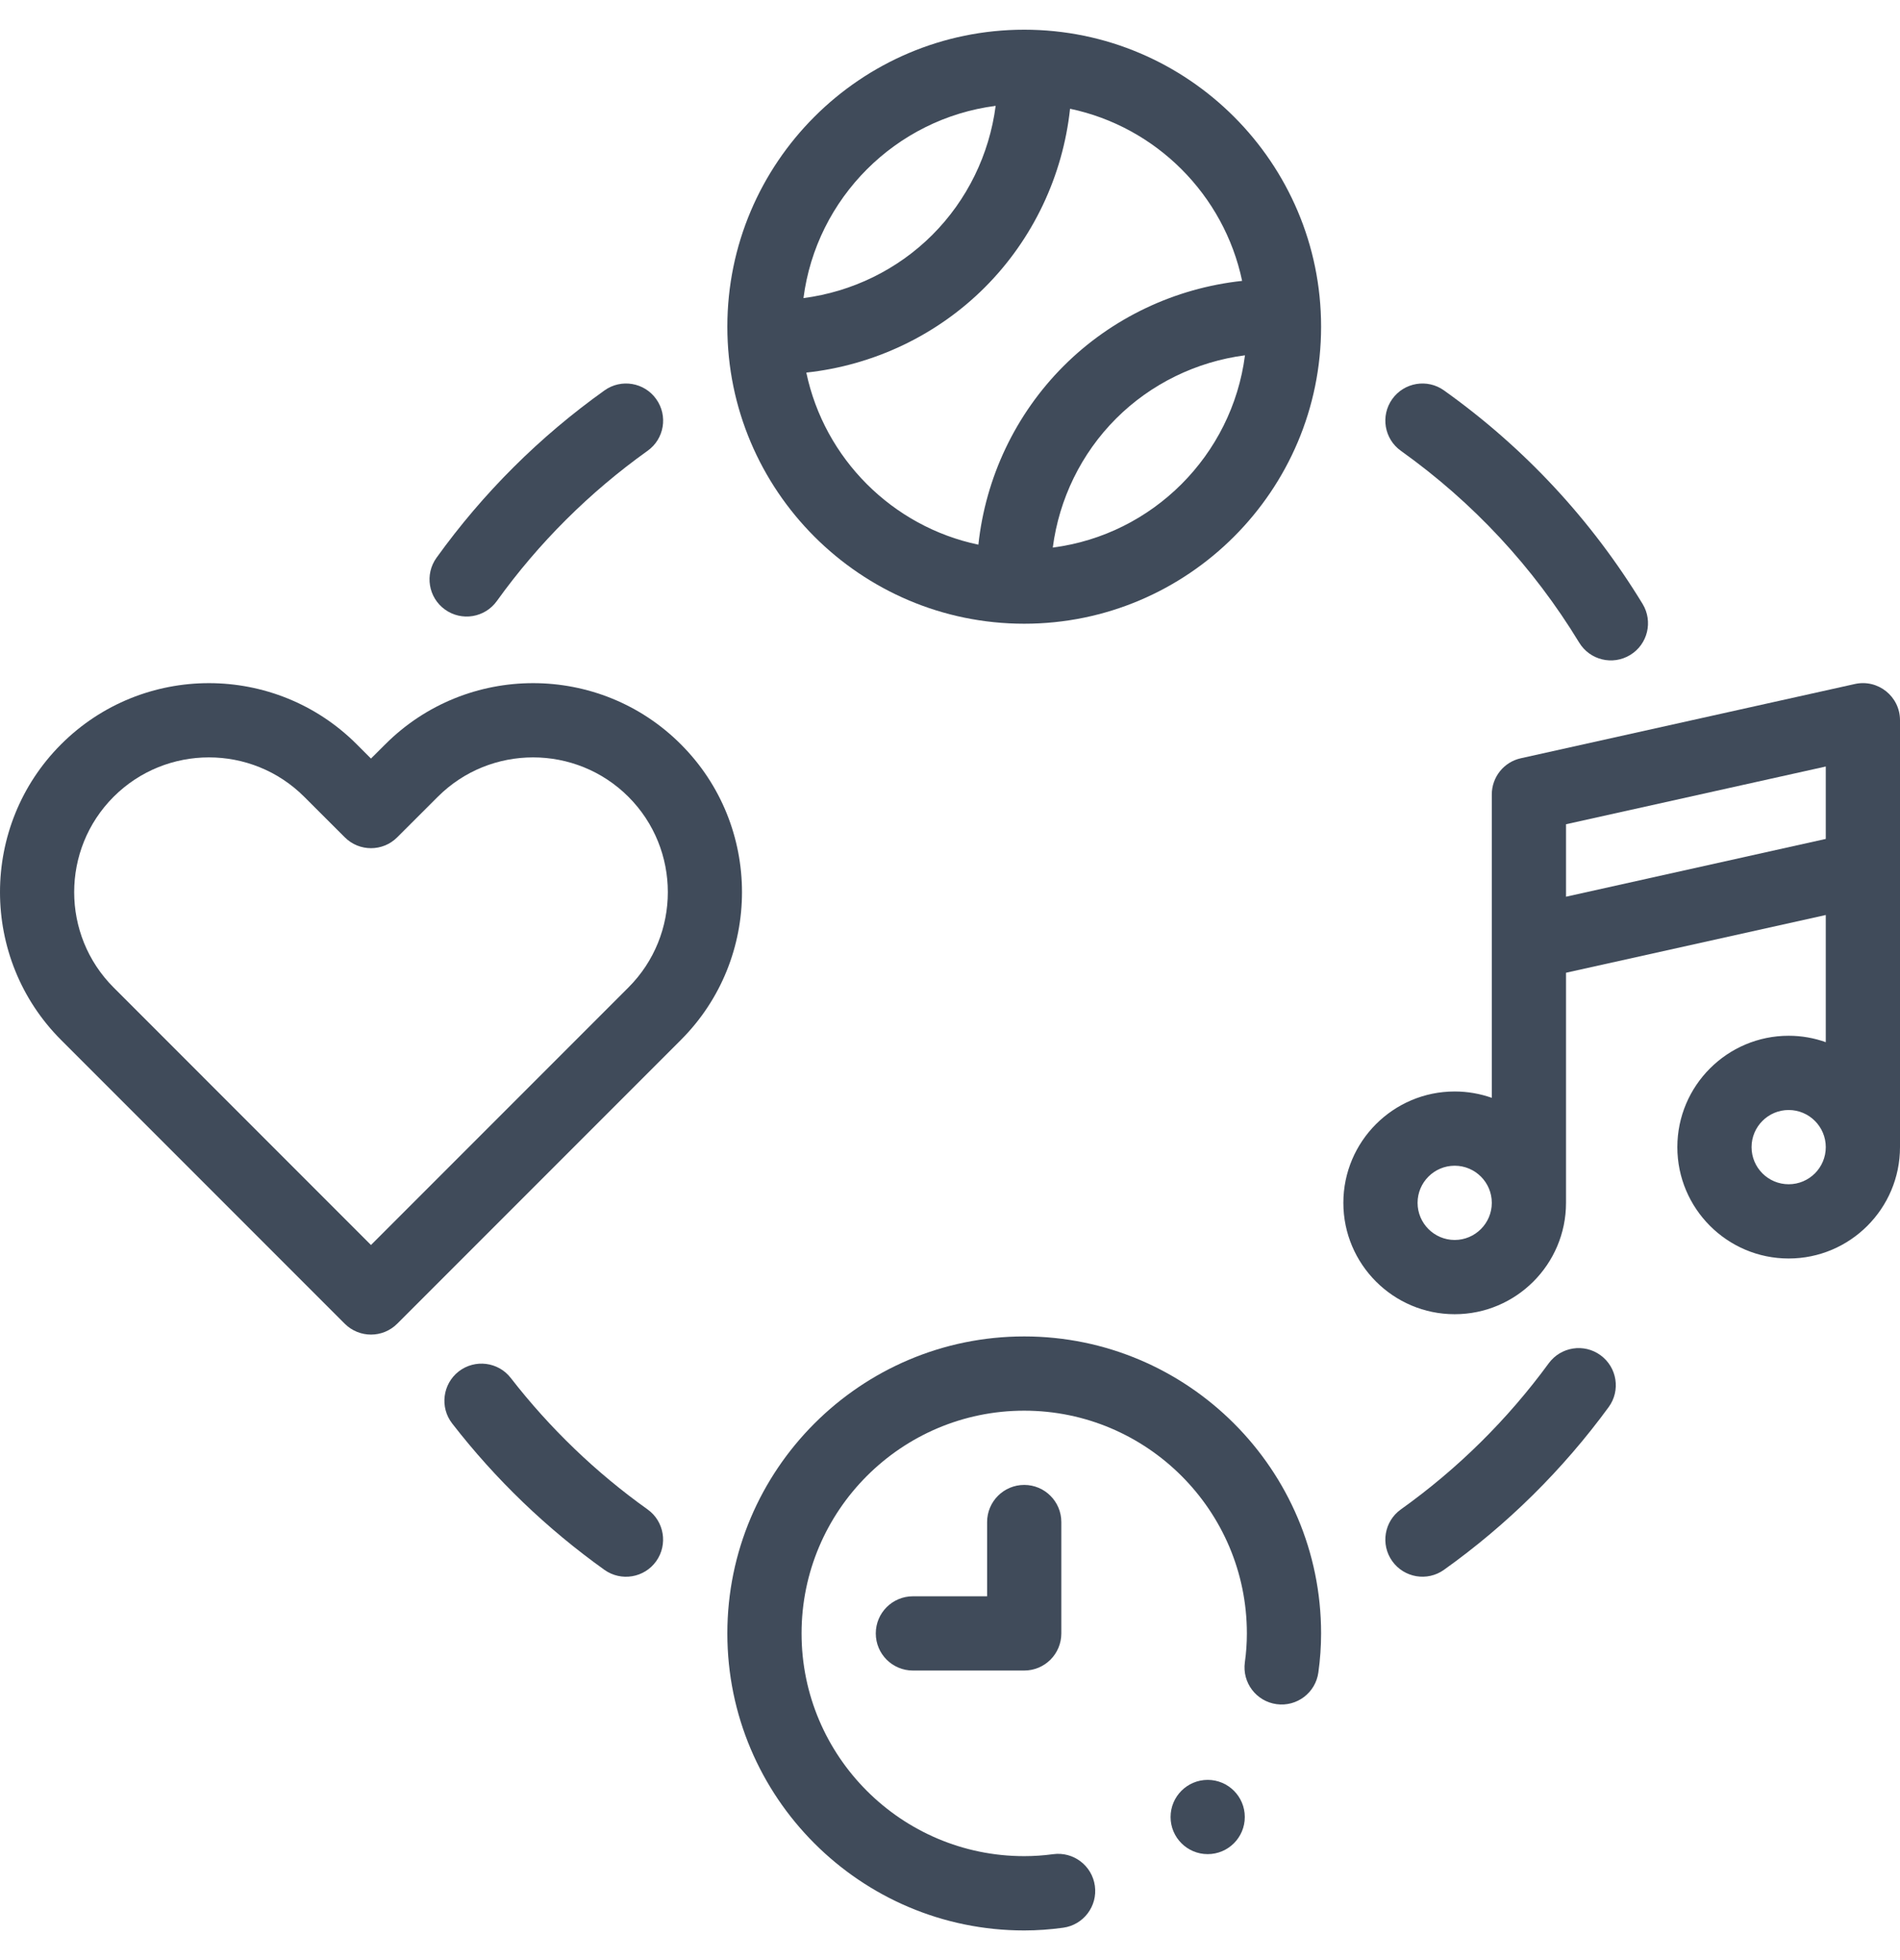 <svg width="32" height="33" viewBox="0 0 32 33" fill="none" xmlns="http://www.w3.org/2000/svg">
<path d="M17.25 0.5C14.493 0.5 12.25 2.743 12.25 5.5C12.25 8.257 14.493 10.501 17.25 10.501C20.007 10.501 22.25 8.257 22.25 5.5C22.25 2.743 20.007 0.5 17.25 0.5ZM16.769 1.782C16.663 2.598 16.291 3.366 15.703 3.954C15.116 4.541 14.348 4.913 13.532 5.019C13.749 3.336 15.085 1.999 16.769 1.782ZM17.731 9.219C17.837 8.403 18.209 7.635 18.797 7.047C19.384 6.46 20.153 6.088 20.968 5.982C20.751 7.665 19.414 9.002 17.731 9.219ZM17.913 6.163C17.102 6.974 16.599 8.041 16.478 9.17C15.029 8.866 13.885 7.722 13.58 6.273C14.709 6.151 15.777 5.648 16.587 4.838C17.398 4.027 17.901 2.959 18.022 1.831C19.471 2.135 20.615 3.279 20.92 4.729C19.791 4.85 18.723 5.353 17.913 6.163Z" fill="#404B5A"/>
<path d="M31.239 11.516L25.614 12.766C25.328 12.829 25.125 13.083 25.125 13.376V18.483C24.929 18.414 24.719 18.376 24.5 18.376C23.466 18.376 22.625 19.217 22.625 20.251C22.625 21.285 23.466 22.126 24.5 22.126C25.534 22.126 26.375 21.285 26.375 20.251V16.377L30.75 15.405V17.546C30.554 17.476 30.344 17.438 30.125 17.438C29.091 17.438 28.25 18.279 28.25 19.313C28.25 20.347 29.091 21.188 30.125 21.188C31.159 21.188 32 20.347 32 19.313V12.126C32 11.726 31.63 11.429 31.239 11.516ZM24.5 20.876C24.155 20.876 23.875 20.595 23.875 20.251C23.875 19.906 24.155 19.626 24.5 19.626C24.845 19.626 25.125 19.906 25.125 20.251C25.125 20.595 24.845 20.876 24.5 20.876ZM30.125 19.938C29.78 19.938 29.5 19.658 29.5 19.313C29.5 18.969 29.78 18.688 30.125 18.688C30.47 18.688 30.75 18.969 30.75 19.313C30.75 19.658 30.47 19.938 30.125 19.938ZM30.75 14.124L26.375 15.097V13.877L30.75 12.905V14.124Z" fill="#404B5A"/>
<path d="M16.625 25.625V26.875H15.375C15.03 26.875 14.75 27.155 14.75 27.5C14.75 27.846 15.03 28.125 15.375 28.125H17.25C17.595 28.125 17.875 27.846 17.875 27.5V25.625C17.875 25.28 17.595 25 17.25 25C16.905 25 16.625 25.28 16.625 25.625Z" fill="#404B5A"/>
<path d="M23.594 7.59C24.81 8.458 25.821 9.544 26.597 10.819V10.819C26.777 11.114 27.161 11.207 27.456 11.027C27.751 10.848 27.844 10.463 27.665 10.168C26.8 8.749 25.675 7.539 24.32 6.573C24.039 6.372 23.649 6.438 23.448 6.719C23.248 7 23.313 7.39 23.594 7.59Z" fill="#404B5A"/>
<path d="M10.906 25.412C10.035 24.791 9.26 24.046 8.603 23.2C8.392 22.927 7.999 22.878 7.726 23.089C7.454 23.301 7.404 23.694 7.616 23.966C8.347 24.909 9.21 25.737 10.18 26.43C10.461 26.63 10.852 26.565 11.052 26.284C11.252 26.003 11.187 25.612 10.906 25.412Z" fill="#404B5A"/>
<path d="M7.494 10.262C7.775 10.464 8.165 10.4 8.367 10.12C9.071 9.141 9.926 8.29 10.906 7.59C11.188 7.39 11.253 7 11.052 6.719C10.852 6.438 10.462 6.372 10.181 6.573C9.088 7.352 8.136 8.3 7.352 9.39C7.15 9.67 7.214 10.061 7.494 10.262Z" fill="#404B5A"/>
<path d="M26.957 22.817C26.679 22.613 26.288 22.674 26.084 22.952C25.39 23.9 24.55 24.73 23.594 25.412C23.313 25.612 23.248 26.002 23.448 26.283L23.448 26.283C23.649 26.564 24.039 26.63 24.32 26.429C25.385 25.67 26.321 24.745 27.093 23.69C27.297 23.412 27.236 23.021 26.957 22.817Z" fill="#404B5A"/>
<path d="M11.467 12.531C10.095 11.158 7.862 11.158 6.489 12.531L6.248 12.771L6.008 12.531C4.635 11.158 2.402 11.158 1.029 12.531C-0.343 13.903 -0.343 16.137 1.029 17.509L5.806 22.286C6.051 22.53 6.446 22.53 6.69 22.286L11.467 17.509C12.84 16.137 12.84 13.903 11.467 12.531ZM10.584 16.625L6.248 20.961L1.913 16.625C1.028 15.74 1.028 14.3 1.913 13.415C2.799 12.53 4.239 12.53 5.124 13.415L5.807 14.097C6.051 14.341 6.446 14.341 6.69 14.097L7.373 13.415C8.258 12.53 9.698 12.53 10.584 13.415C11.469 14.3 11.469 15.74 10.584 16.625Z" fill="#404B5A"/>
<path d="M20.34 31.216C20.685 31.216 20.965 30.936 20.965 30.591C20.965 30.246 20.685 29.966 20.34 29.966C19.995 29.966 19.715 30.246 19.715 30.591C19.715 30.936 19.995 31.216 20.34 31.216Z" fill="#404B5A"/>
<path d="M17.25 22.5C14.493 22.5 12.25 24.744 12.25 27.5C12.25 30.258 14.493 32.501 17.25 32.501C17.466 32.501 17.687 32.485 17.906 32.455C18.248 32.408 18.487 32.093 18.44 31.751C18.393 31.409 18.078 31.17 17.736 31.217C17.573 31.239 17.409 31.25 17.25 31.25C15.182 31.25 13.5 29.568 13.5 27.5C13.5 25.433 15.182 23.75 17.25 23.75C19.318 23.75 21 25.433 21 27.5C21 27.66 20.989 27.823 20.966 27.987C20.919 28.329 21.158 28.644 21.5 28.691C21.842 28.738 22.157 28.499 22.204 28.157C22.235 27.937 22.25 27.716 22.25 27.5C22.25 24.744 20.007 22.5 17.25 22.5Z" fill="#404B5A"/>
</svg>
